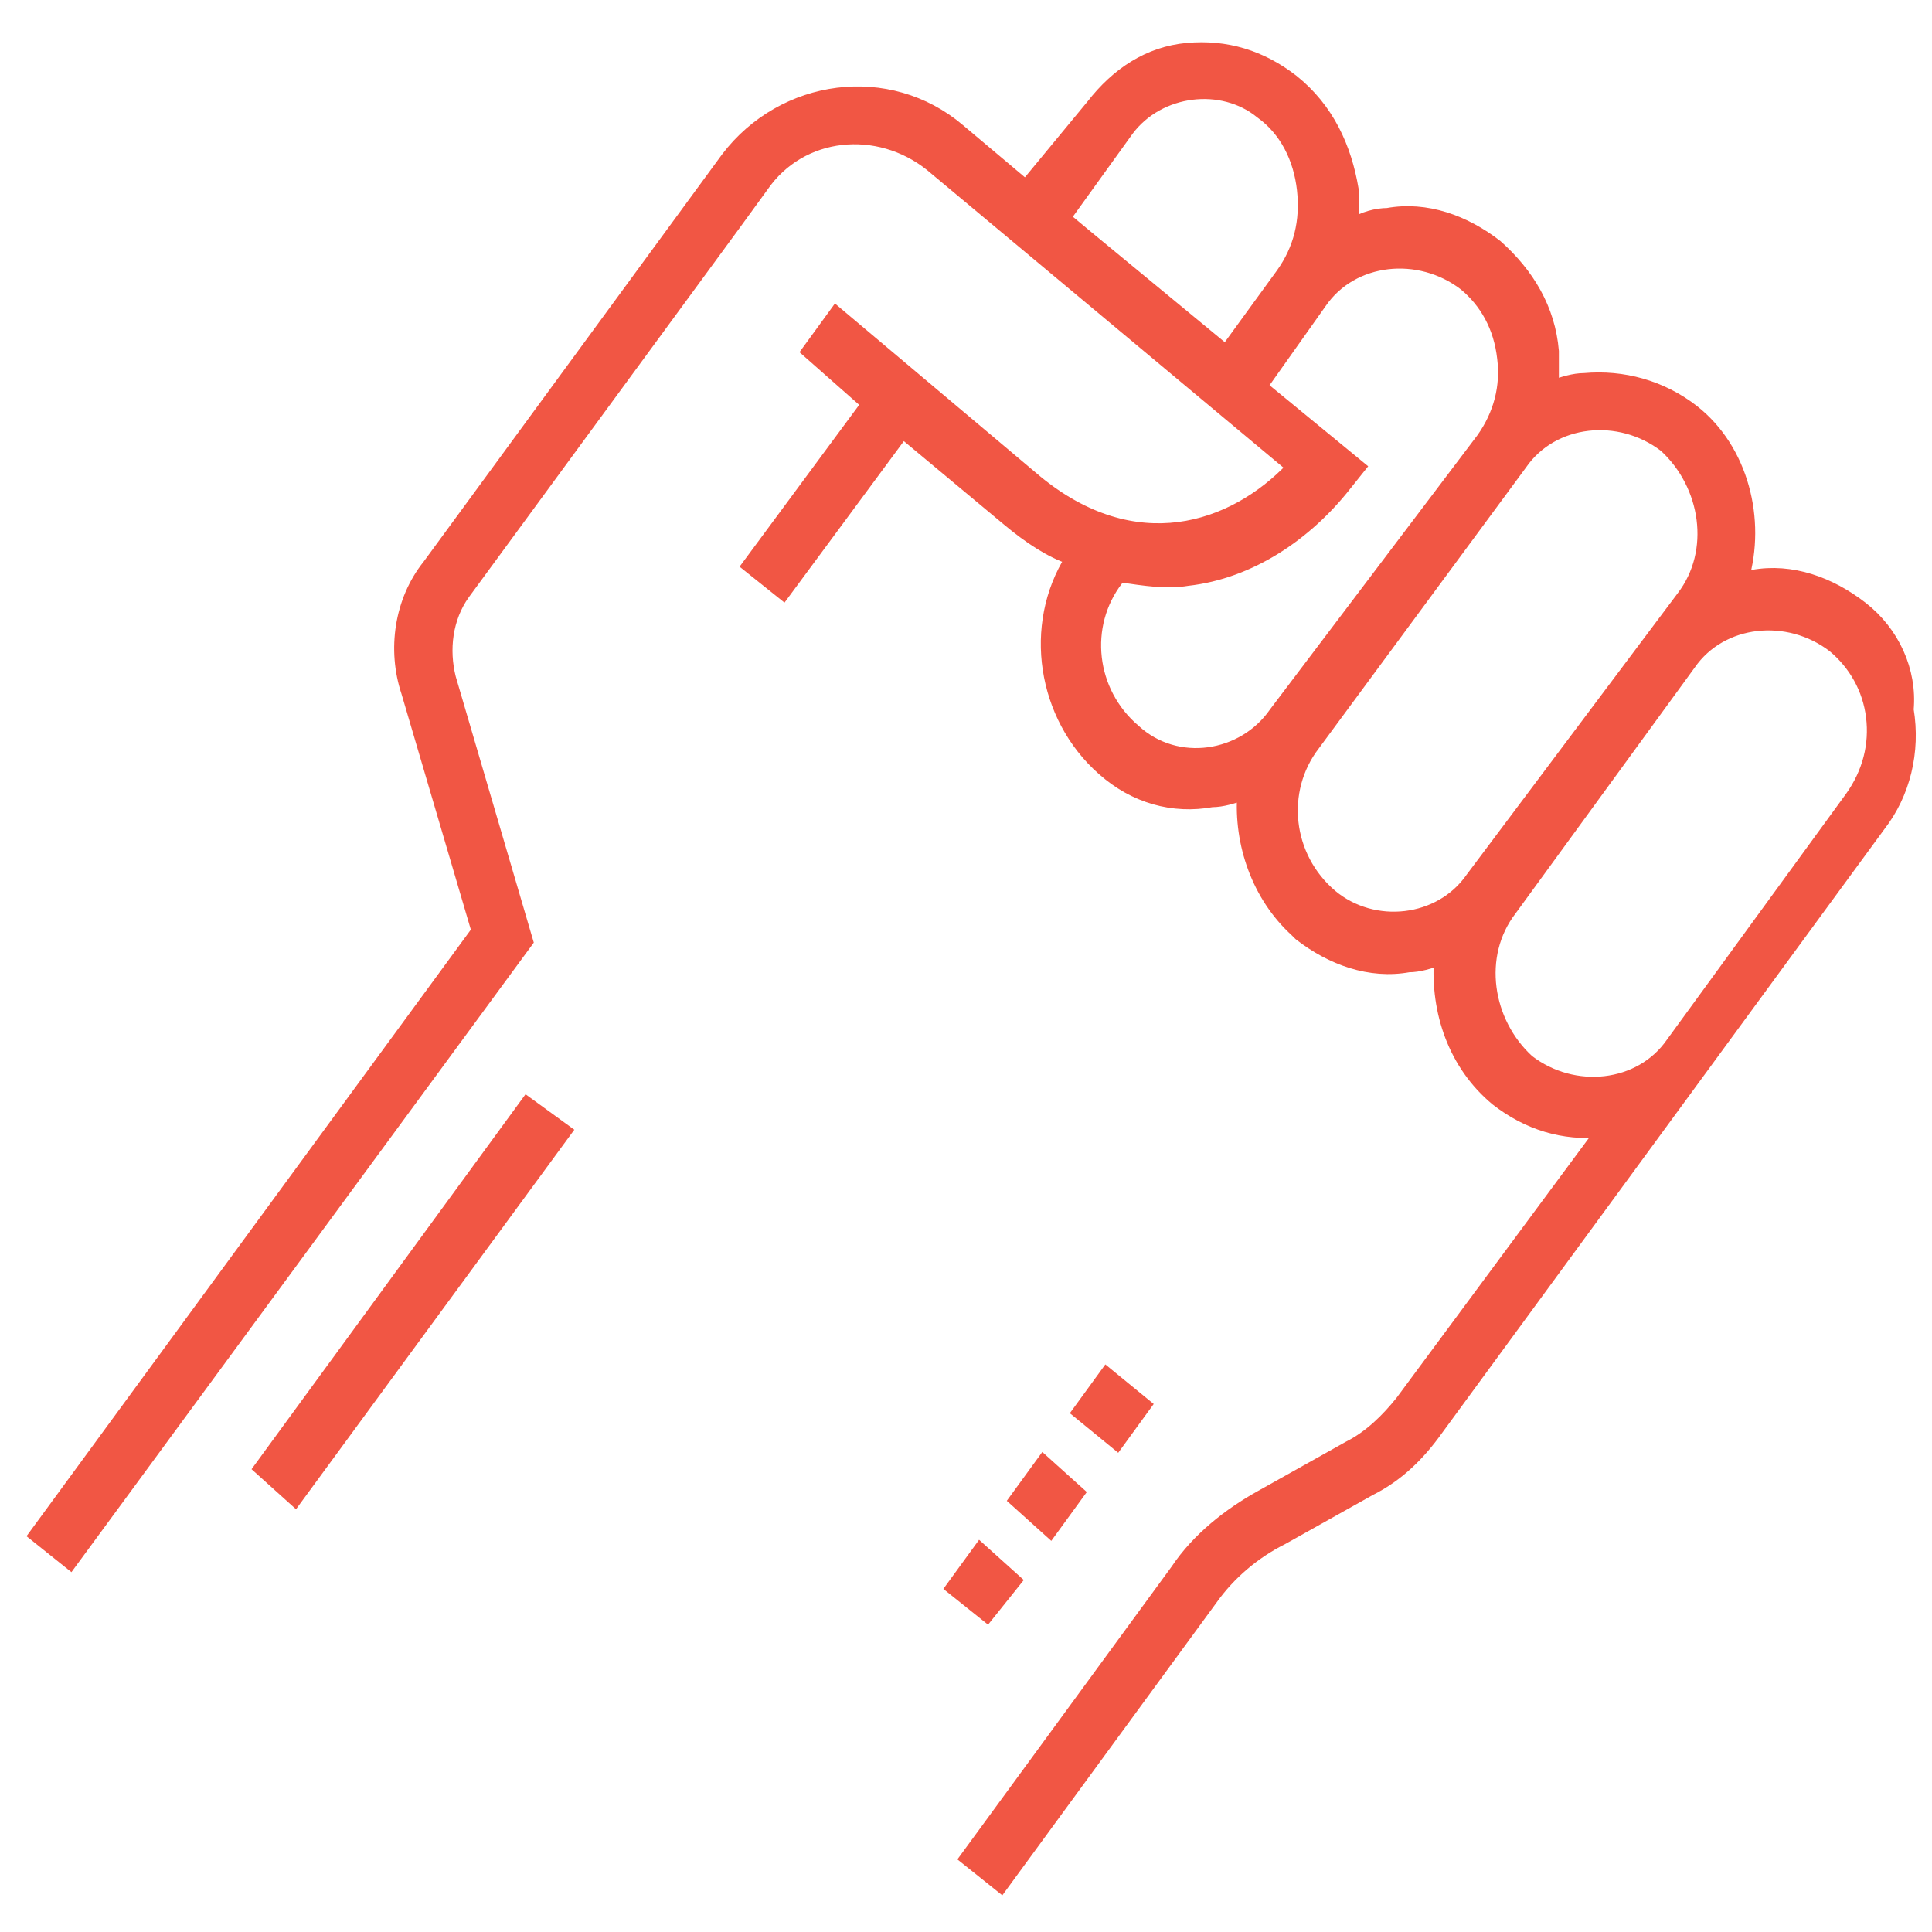 <?xml version="1.0" encoding="utf-8"?>
<!-- Generator: Adobe Illustrator 24.0.3, SVG Export Plug-In . SVG Version: 6.00 Build 0)  -->
<svg version="1.1" id="Layer_1" xmlns="http://www.w3.org/2000/svg" xmlns:xlink="http://www.w3.org/1999/xlink" x="0px" y="0px"
	 viewBox="0 0 55 55" style="enable-background:new 0 0 55 55;" xml:space="preserve">
<style type="text/css">
	.st0{display:none;}
	.st1{display:inline;fill:#253746;}
	.st2{fill:#F15644;stroke:#F15644;stroke-width:0.357;stroke-miterlimit:22.926;}
</style>
<g id="BG" class="st0">
	<rect x="-73.5" y="-72.5" class="st1" width="199" height="201"/>
</g>
<g>
	<path class="st2" d="M53,17.3L53,17.3c-0.9-0.7-2-1.1-3.1-0.9l0,0c-0.1,0-0.2,0.1-0.3,0.1c0.5-1.7,0-3.7-1.4-4.8l0,0
		c-0.9-0.7-2-1-3.1-0.9c-0.3,0-0.6,0.1-0.9,0.2c0-0.3,0-0.7,0-1c-0.1-1.2-0.7-2.2-1.6-3c-0.9-0.7-2-1.1-3.1-0.9
		c-0.3,0-0.7,0.1-1,0.3c0-0.3,0-0.7,0-1c-0.2-1.2-0.7-2.3-1.7-3.1c-0.9-0.7-1.9-1-3-0.9s-2,0.7-2.7,1.6l-1.9,2.3l-1.9-1.6
		c-2-1.7-5-1.3-6.6,0.8l-8.5,11.6c-0.8,1-1,2.4-0.6,3.6l2,6.8L1,43.7l1,0.8l13-17.7l-2.2-7.5c-0.2-0.8-0.1-1.7,0.4-2.4l7.7-10.5l0,0
		l0.8-1.1c1.1-1.6,3.3-1.8,4.8-0.6l10.3,8.6c-1.7,1.8-4.5,2.7-7.3,0.4l-5.7-4.8L23,10l1.7,1.5l-3.4,4.6l1,0.8l3.4-4.6l3,2.5
		c0.6,0.5,1.2,0.9,1.8,1.1c-1.2,1.9-0.8,4.5,0.9,6c0.9,0.8,2,1.1,3.1,0.9c0.3,0,0.6-0.1,0.9-0.2c-0.1,1.4,0.4,2.9,1.5,3.9l0.1,0.1
		c0.9,0.7,2,1.1,3.1,0.9c0.3,0,0.6-0.1,0.9-0.2c-0.1,1.5,0.4,3,1.6,4l0,0c0.9,0.7,1.9,1,3,0.9l-5.7,7.7c-0.4,0.5-0.9,1-1.5,1.3
		l-2.5,1.4c-0.9,0.5-1.8,1.2-2.4,2.1l-6,8.2l1,0.8l6-8.2c0.5-0.7,1.2-1.3,2-1.7l2.5-1.4c0.8-0.4,1.4-1,1.9-1.7l12.6-17.2
		c0.7-0.9,1-2.1,0.8-3.3C54.4,19.1,53.9,18,53,17.3z M30.9,6.7L30.9,6.7l-0.6-0.5l1.8-2.5c0.9-1.2,2.7-1.4,3.8-0.5
		c0.7,0.5,1.1,1.3,1.2,2.2c0.1,0.9-0.1,1.7-0.6,2.4L34.9,10L30.9,6.7z M32.3,20.8c-1.3-1.1-1.5-3-0.5-4.3l0.1-0.1
		c0.7,0.1,1.3,0.2,1.9,0.1c1.8-0.2,3.4-1.3,4.5-2.7l0.4-0.5L35.9,11l1.7-2.4c0.9-1.3,2.8-1.5,4.1-0.5c0.6,0.5,1,1.2,1.1,2.1
		c0.1,0.8-0.1,1.6-0.6,2.3l-5.9,7.8C35.4,21.6,33.5,21.9,32.3,20.8z M41.9,25c-0.9,1.3-2.8,1.5-4,0.5l0,0c-1.3-1.1-1.5-3-0.5-4.3
		l0,0l5.9-8c0.9-1.3,2.8-1.5,4.1-0.5l0,0c1.2,1.1,1.5,3,0.5,4.3L41.9,25z M52.7,22.7l-5.1,7c-0.9,1.3-2.8,1.5-4.1,0.5l0,0
		c-1.2-1.1-1.5-3-0.5-4.3l5.1-7c0.9-1.3,2.8-1.5,4.1-0.5l0,0c0.6,0.5,1,1.2,1.1,2C53.4,21.2,53.2,22,52.7,22.7z"/>
	<polygon class="st2" points="27.9,44.1 27.1,45.2 28.1,46 28.9,45 	"/>
	<polygon class="st2" points="29.7,41.6 28.9,42.7 29.9,43.6 30.7,42.5 	"/>
	<polygon class="st2" points="31.5,39.1 30.7,40.2 31.8,41.1 32.6,40 	"/>
	<polygon class="st2" points="7.4,41.8 8.4,42.7 16.1,32.2 15,31.4 	"/>
</g>
</svg>

